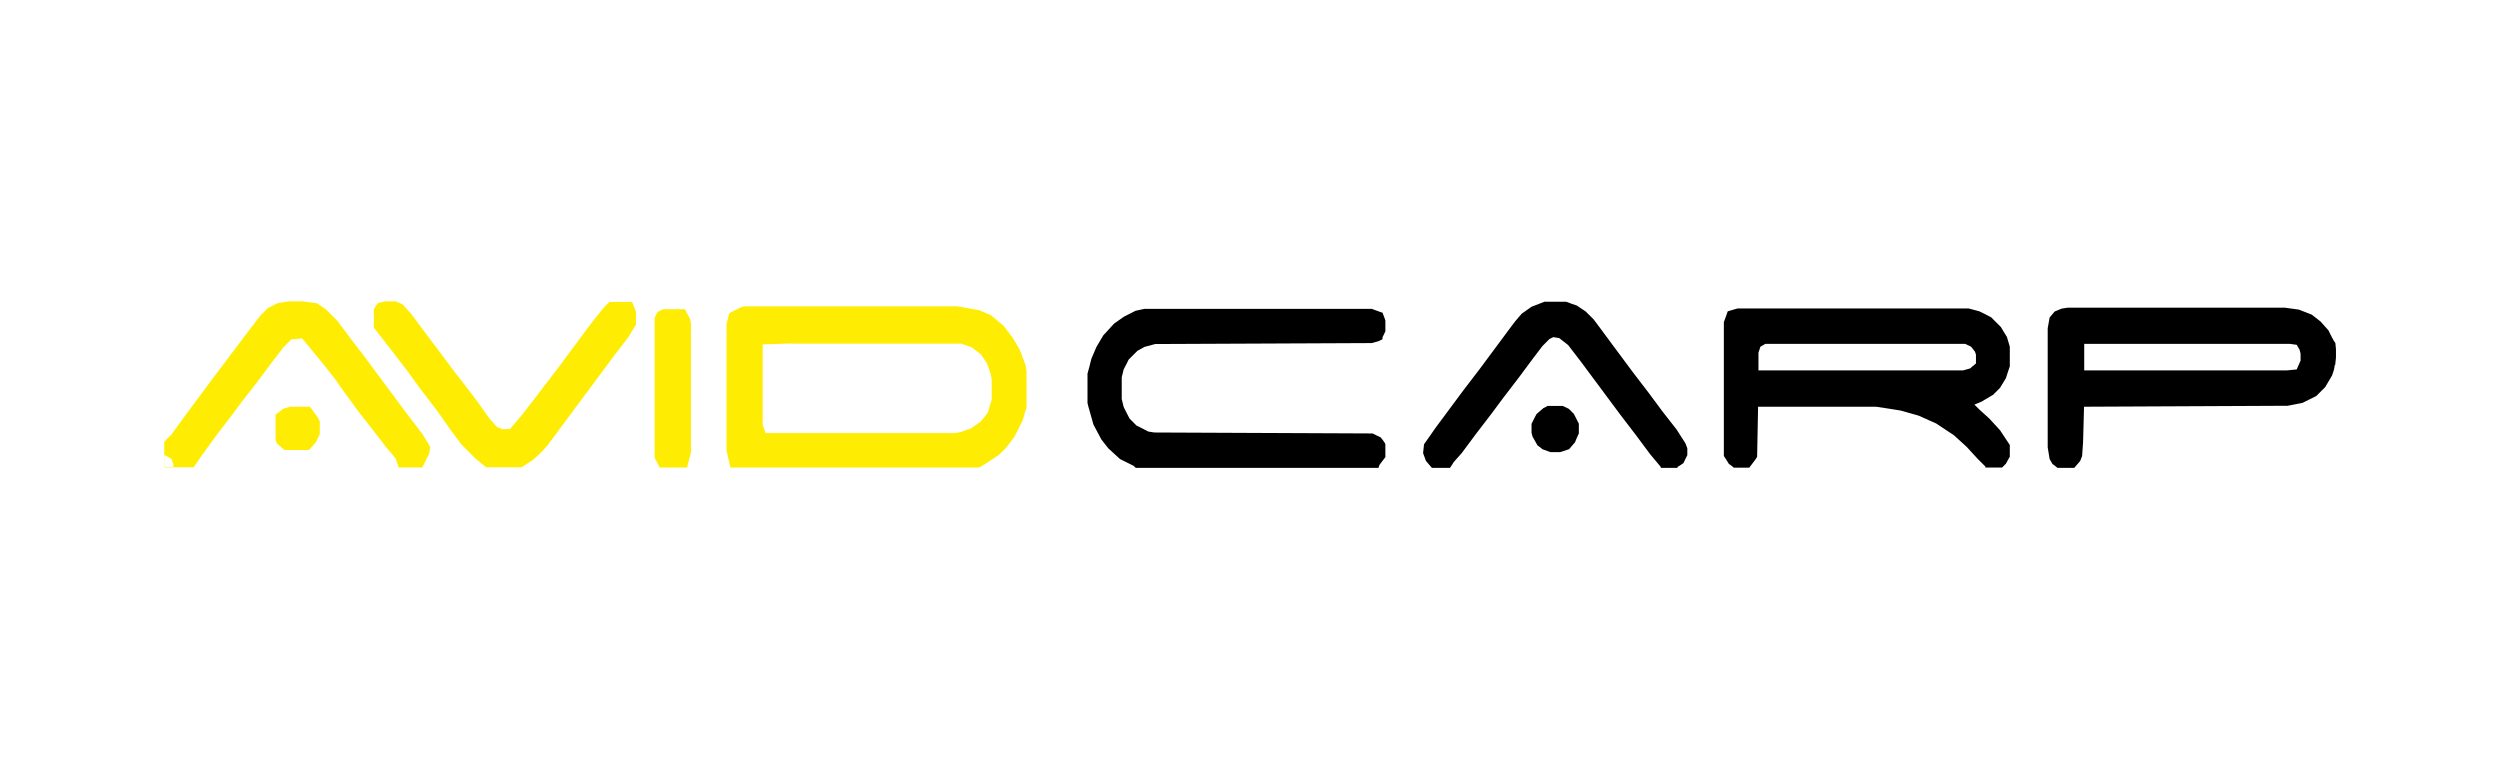 <?xml version="1.0" encoding="UTF-8"?>
<!DOCTYPE svg PUBLIC "-//W3C//DTD SVG 1.1//EN" "http://www.w3.org/Graphics/SVG/1.1/DTD/svg11.dtd">
<!-- Creator: CorelDRAW X6 -->
<svg xmlns="http://www.w3.org/2000/svg" xml:space="preserve" width="130mm" height="40mm" version="1.1" style="shape-rendering:geometricPrecision; text-rendering:geometricPrecision; image-rendering:optimizeQuality; fill-rule:evenodd; clip-rule:evenodd"
viewBox="0 0 13000 4000"
 xmlns:xlink="http://www.w3.org/1999/xlink">
 <defs>
  <style type="text/css">
   <![CDATA[
    .str0 {stroke:#2B2A29;stroke-width:20}
    .fil2 {fill:none}
    .fil0 {fill:black}
    .fil1 {fill:#FEED03}
   ]]>
  </style>
 </defs>
 <g id="Layer_x0020_1">
  <g id="_1853776400">
   <path class="fil0" d="M952 12598c-8,-7 -17,-14 -26,-20 -8,-14 -17,-27 -26,-41 0,-230 0,-459 0,-696 7,-19 14,-37 20,-56 17,-5 34,-10 51,-15 397,0 794,0 1202,0 19,5 37,10 56,15 20,10 41,20 61,31 17,17 34,34 51,51 10,17 20,34 31,51 5,17 10,34 15,51 0,34 0,68 0,102 -7,20 -14,41 -20,61 -15,25 -15,25 -31,51 -12,12 -24,24 -36,36 -30,18 -30,18 -61,36 -12,5 -24,10 -36,15 8,8 17,17 26,26 25,23 25,23 51,46 19,20 37,41 56,61 25,38 25,38 51,77 0,20 0,41 0,61 -7,12 -14,24 -20,36 -7,7 -14,14 -20,20l-87 0c0,-2 0,-3 0,-5 -14,-14 -27,-27 -41,-41 -28,-31 -28,-31 -56,-61 -23,-21 -45,-41 -67,-61 -31,-21 -62,-41 -92,-61 -47,-21 -47,-21 -92,-41 -47,-13 -47,-13 -92,-26 -43,-7 -86,-14 -128,-20 -209,0 -411,0 -614,0 -2,89 -3,175 -5,261 -3,5 -7,10 -10,15 -10,14 -21,27 -31,41l-82 0zm3125 -535l-4 24c-3,10 -7,21 -10,31 -12,21 -24,41 -36,61 -23,23 -23,23 -46,46 -24,12 -48,24 -72,36 -26,5 -51,10 -77,15 -360,2 -710,3 -1059,5 -2,63 -3,123 -5,184 -2,24 -3,48 -5,72 -3,9 -7,17 -10,26 -10,12 -21,24 -31,36l-87 0c-8,-7 -17,-14 -26,-20 -5,-8 -10,-17 -15,-26 -3,-20 -7,-41 -10,-61 0,-204 0,-409 0,-619 3,-19 7,-37 10,-56 8,-10 17,-20 26,-31 12,-5 24,-10 36,-15 10,-2 20,-3 31,-5 373,0 746,0 1131,0 24,3 47,7 72,10 22,8 44,17 67,26 15,12 30,24 46,36 14,15 27,30 41,46 8,17 17,34 26,51 3,5 7,10 10,15l3 32 0 43 -4 39zm-1303 -109c353,0 706,0 1069,0 12,2 24,3 36,5 5,8 10,17 15,26 2,7 3,14 5,20 0,12 0,24 0,36 -10,23 -10,23 -20,46 -17,2 -34,3 -51,5 -348,0 -696,0 -1054,0 0,-46 0,-91 0,-138zm-3392 645c-10,-12 -20,-24 -31,-36 -5,-14 -10,-27 -15,-41 2,-15 3,-30 5,-46 20,-29 41,-57 61,-87 24,-32 47,-64 72,-97 24,-32 47,-64 72,-97 27,-35 54,-71 82,-107 24,-32 47,-64 72,-97 24,-32 47,-64 72,-97 15,-20 30,-41 46,-61 10,-12 20,-24 31,-36 17,-12 34,-24 51,-36 33,-13 33,-13 67,-26 37,0 74,0 113,0 19,7 37,14 56,20 15,10 30,20 46,31 14,14 27,27 41,41 20,27 41,54 61,82 24,32 47,64 72,97 24,32 47,64 72,97 27,35 54,71 82,107 24,32 47,64 72,97 24,30 47,61 72,92 15,24 30,47 46,72 3,8 7,17 10,26 0,12 0,24 0,36 -7,14 -14,27 -20,41 -10,7 -20,14 -31,20 0,2 0,3 0,5l-87 0c0,-2 0,-3 0,-5 -19,-23 -38,-45 -56,-67 -24,-33 -48,-65 -72,-97 -28,-37 -55,-72 -82,-107 -24,-33 -48,-65 -72,-97 -21,-28 -41,-55 -61,-82 -24,-33 -48,-65 -72,-97 -23,-30 -45,-58 -67,-87 -23,-18 -23,-18 -46,-36 -16,-3 -16,-3 -31,-5 -7,3 -14,7 -20,10 -12,12 -24,24 -36,36 -17,23 -34,45 -51,67 -36,49 -36,49 -72,97 -28,37 -55,72 -82,107 -21,28 -41,55 -61,82 -28,37 -55,72 -82,107 -36,49 -36,49 -72,97 -21,23 -21,23 -41,46 -7,10 -14,21 -20,31l-92 0zm599 -322c27,0 54,0 82,0 10,5 20,10 31,15 13,13 13,13 26,26 13,25 13,25 26,51 0,17 0,34 0,51 -7,15 -14,30 -20,46 -10,12 -20,24 -31,36 -15,5 -30,10 -46,15 -17,0 -34,0 -51,0 -14,-5 -27,-10 -41,-15 -8,-7 -17,-14 -26,-20 -8,-15 -17,-30 -26,-46 -2,-7 -3,-14 -5,-20 0,-15 0,-30 0,-46 8,-17 17,-34 26,-51 12,-10 24,-20 36,-31 7,-3 14,-7 20,-10zm-2139 322c-3,-3 -7,-7 -10,-10 -24,-12 -47,-24 -72,-36 -20,-19 -41,-37 -61,-56 -12,-15 -24,-30 -36,-46 -20,-38 -20,-38 -41,-77 -13,-46 -13,-46 -26,-92 -2,-7 -3,-14 -5,-20 0,-51 0,-101 0,-153 7,-25 14,-51 20,-77 8,-20 17,-41 26,-61 12,-20 24,-41 36,-61 19,-20 37,-41 56,-61 17,-12 34,-24 51,-36 30,-15 30,-15 61,-31 15,-3 30,-7 46,-10 390,0 780,0 1182,0 14,5 27,10 41,15 5,2 10,3 15,5 3,8 7,17 10,26 2,5 3,10 5,15 0,19 0,37 0,56 -5,10 -10,20 -15,31 0,3 0,7 0,10 -7,3 -14,7 -20,10 -12,3 -24,7 -36,10 -371,2 -743,3 -1126,5 -19,5 -37,10 -56,15 -12,7 -24,14 -36,20 -15,15 -30,30 -46,46 -8,17 -17,34 -26,51 -3,14 -7,27 -10,41 0,37 0,74 0,113 3,14 7,27 10,41 10,20 20,41 31,61 18,18 18,18 36,36 20,10 41,20 61,31 10,2 20,3 31,5 375,2 750,3 1136,5 14,7 27,14 41,20 7,8 14,17 20,26 2,3 3,7 5,10 0,22 0,44 0,67 -10,14 -20,27 -31,41 -2,5 -3,10 -5,15l-1264 0zm3274 -645c343,0 685,0 1039,0 10,5 20,10 31,15 10,13 10,13 20,26 2,5 3,10 5,15 0,15 0,30 0,46 -10,8 -20,17 -31,26 -12,3 -24,7 -36,10 -351,0 -702,0 -1064,0 0,-30 0,-61 0,-92 3,-10 7,-20 10,-31 8,-5 17,-10 26,-15z"/>
   <path class="fil1" d="M-4190 11759c365,0 729,0 1105,0 56,10 56,10 113,20 20,8 41,17 61,26 22,19 44,37 67,56 15,20 30,41 46,61 12,20 24,41 36,61 10,27 20,54 31,82 2,10 3,20 5,31 0,62 0,125 0,189 -7,22 -14,44 -20,67 -14,27 -27,54 -41,82 -15,20 -30,41 -46,61 -12,12 -24,24 -36,36 -25,17 -51,34 -77,51 -8,5 -17,10 -26,15 -427,0 -854,0 -1294,0 -10,-43 -10,-43 -20,-87 0,-218 0,-436 0,-660 5,-19 10,-37 15,-56 20,-10 41,-20 61,-31 7,-2 14,-3 20,-5zm240 194c292,0 584,0 885,0 28,10 28,10 56,20 23,18 23,18 46,36 10,15 20,30 31,46 10,28 10,28 20,56 2,10 3,20 5,31 0,34 0,68 0,102 -7,22 -14,44 -20,67 -18,23 -18,23 -36,46 -17,12 -34,24 -51,36 -19,7 -37,14 -56,20 -13,3 -13,3 -26,5 -326,0 -652,0 -987,0 -5,-14 -10,-27 -15,-41 0,-138 0,-277 0,-420 49,-2 98,-3 148,-5zm-2103 -220c15,0 30,0 46,0 18,8 18,8 36,15 23,25 23,25 46,51 35,48 35,48 72,97 25,34 51,68 77,102 24,32 47,64 72,97 24,30 47,61 72,92 20,27 41,54 61,82 17,24 34,47 51,72 14,15 27,30 41,46 8,3 17,7 26,10 14,0 27,0 41,0 30,-35 30,-35 61,-72 19,-24 37,-47 56,-72 17,-22 34,-44 51,-67 27,-35 54,-71 82,-107 24,-32 47,-64 72,-97 24,-32 47,-64 72,-97 17,-22 34,-44 51,-67 15,-19 30,-37 46,-56 13,-13 13,-13 26,-26 39,0 78,0 118,0 10,25 10,25 20,51 0,22 0,44 0,67 -14,22 -27,44 -41,67 -22,29 -44,57 -67,87 -24,32 -47,64 -72,97 -24,32 -47,64 -72,97 -20,27 -41,54 -61,82 -24,32 -47,64 -72,97 -24,32 -47,64 -72,97 -12,14 -24,27 -36,41 -15,14 -30,27 -46,41 -19,12 -37,24 -56,36 -61,0 -122,0 -184,0 -19,-15 -37,-30 -56,-46 -24,-24 -47,-47 -72,-72 -20,-27 -41,-54 -61,-82 -24,-34 -47,-68 -72,-102 -27,-35 -54,-71 -82,-107 -22,-30 -44,-61 -67,-92 -27,-35 -54,-71 -82,-107 -19,-24 -37,-47 -56,-72 -12,-15 -24,-30 -36,-46 0,-32 0,-64 0,-97 7,-10 14,-20 20,-31 15,-3 30,-7 46,-10zm-501 0c20,0 41,0 61,0 25,3 51,7 77,10 15,10 30,20 46,31 20,20 41,41 61,61 20,27 41,54 61,82 27,35 54,71 82,107 24,32 47,64 72,97 24,32 47,64 72,97 24,32 47,64 72,97 27,35 54,71 82,107 20,33 20,33 41,67 -2,12 -3,24 -5,36 -12,24 -24,47 -36,72 -41,0 -81,0 -123,0 -5,-15 -10,-30 -15,-46 -19,-22 -37,-44 -56,-67 -22,-29 -44,-57 -67,-87 -24,-30 -47,-61 -72,-92 -22,-30 -44,-61 -67,-92 -17,-24 -34,-47 -51,-72 -19,-24 -37,-47 -56,-72 -15,-19 -30,-37 -46,-56 -15,-19 -30,-37 -46,-56 -8,-10 -17,-20 -26,-31 -19,2 -37,3 -56,5 -14,14 -27,27 -41,41 -22,29 -44,57 -67,87 -24,32 -47,64 -72,97 -24,30 -47,61 -72,92 -20,27 -41,54 -61,82 -27,35 -54,71 -82,107 -22,30 -44,61 -67,92 -15,22 -30,44 -46,67 -51,0 -101,0 -153,0 0,-44 0,-88 0,-133 12,-12 24,-24 36,-36 22,-30 44,-61 67,-92 35,-48 35,-48 72,-97 24,-32 47,-64 72,-97 25,-34 51,-68 77,-102 15,-20 30,-41 46,-61 25,-34 51,-68 77,-102 17,-22 34,-44 51,-67 14,-14 27,-27 41,-41 17,-8 34,-17 51,-26 22,-3 44,-7 67,-10zm1939 41c37,0 74,0 113,0 13,25 13,25 26,51 3,10 3,10 5,20 0,223 0,446 0,675 -7,25 -14,51 -20,77 -47,0 -95,0 -143,0 -8,-17 -17,-34 -26,-51 0,-240 0,-480 0,-727 5,-10 10,-20 15,-31 10,-5 20,-10 31,-15zm-1939 507c34,0 68,0 102,0 14,19 27,37 41,56 3,7 7,14 10,20 0,22 0,44 0,67 -7,14 -14,27 -20,41 -12,14 -24,27 -36,41 -42,0 -84,0 -128,0 -14,-12 -27,-24 -41,-36 -2,-7 -3,-14 -5,-20 0,-42 0,-84 0,-128 14,-10 27,-20 41,-31 12,-3 24,-7 36,-10zm-655 251c18,10 18,10 36,20 3,8 7,17 10,26 0,7 0,14 0,20 -15,0 -30,0 -46,0 0,-22 0,-44 0,-67z"/>
  </g>
  <rect class="fil2 str0" x="-8063" y="10166" width="13000" height="4000"/>
  <path class="fil0" d="M9016 2432c-8,-7 -17,-14 -26,-20 -8,-14 -17,-27 -26,-41 0,-230 0,-459 0,-696 7,-19 14,-37 20,-56 17,-5 34,-10 51,-15 397,0 794,0 1202,0 19,5 37,10 56,15 20,10 41,20 61,31 17,17 34,34 51,51 10,17 20,34 31,51 5,17 10,34 15,51 0,34 0,68 0,102 -7,20 -14,41 -20,61 -15,25 -15,25 -31,51 -12,12 -24,24 -36,36 -30,18 -30,18 -61,36 -12,5 -24,10 -36,15 8,8 17,17 26,26 25,23 25,23 51,46 19,20 37,41 56,61 25,38 25,38 51,77 0,20 0,41 0,61 -7,12 -14,24 -20,36 -7,7 -14,14 -20,20l-87 0c0,-2 0,-3 0,-5 -14,-14 -27,-27 -41,-41 -28,-31 -28,-31 -56,-61 -23,-21 -45,-41 -67,-61 -31,-21 -62,-41 -92,-61 -47,-21 -47,-21 -92,-41 -47,-13 -47,-13 -92,-26 -43,-7 -86,-14 -128,-20 -209,0 -411,0 -614,0 -2,89 -3,175 -5,261 -3,5 -7,10 -10,15 -10,14 -21,27 -31,41l-82 0zm3125 -535l-4 24c-3,10 -7,21 -10,31 -12,21 -24,41 -36,61 -23,23 -23,23 -46,46 -24,12 -48,24 -72,36 -26,5 -51,10 -77,15 -360,2 -710,3 -1059,5 -2,63 -3,123 -5,184 -2,24 -3,48 -5,72 -3,9 -7,17 -10,26 -10,12 -21,24 -31,36l-87 0c-8,-7 -17,-14 -26,-20 -5,-8 -10,-17 -15,-26 -3,-20 -7,-41 -10,-61 0,-204 0,-409 0,-619 3,-19 7,-37 10,-56 8,-10 17,-20 26,-31 12,-5 24,-10 36,-15 10,-2 20,-3 31,-5 373,0 746,0 1131,0 24,3 47,7 72,10 22,8 44,17 67,26 15,12 30,24 46,36 14,15 27,30 41,46 8,17 17,34 26,51 3,5 7,10 10,15l3 32 0 43 -4 39zm-1303 -109c353,0 706,0 1069,0 12,2 24,3 36,5 5,8 10,17 15,26 2,7 3,14 5,20 0,12 0,24 0,36 -10,23 -10,23 -20,46 -17,2 -34,3 -51,5 -348,0 -696,0 -1054,0 0,-46 0,-91 0,-138zm-3392 645c-10,-12 -20,-24 -31,-36 -5,-14 -10,-27 -15,-41 2,-15 3,-30 5,-46 20,-29 41,-57 61,-87 24,-32 47,-64 72,-97 24,-32 47,-64 72,-97 27,-35 54,-71 82,-107 24,-32 47,-64 72,-97 24,-32 47,-64 72,-97 15,-20 30,-41 46,-61 10,-12 20,-24 31,-36 17,-12 34,-24 51,-36 33,-13 33,-13 67,-26 37,0 74,0 113,0 19,7 37,14 56,20 15,10 30,20 46,31 14,14 27,27 41,41 20,27 41,54 61,82 24,32 47,64 72,97 24,32 47,64 72,97 27,35 54,71 82,107 24,32 47,64 72,97 24,30 47,61 72,92 15,24 30,47 46,72 3,8 7,17 10,26 0,12 0,24 0,36 -7,14 -14,27 -20,41 -10,7 -20,14 -31,20 0,2 0,3 0,5l-87 0c0,-2 0,-3 0,-5 -19,-23 -38,-45 -56,-67 -24,-33 -48,-65 -72,-97 -28,-37 -55,-72 -82,-107 -24,-33 -48,-65 -72,-97 -21,-28 -41,-55 -61,-82 -24,-33 -48,-65 -72,-97 -23,-30 -45,-58 -67,-87 -23,-18 -23,-18 -46,-36 -16,-3 -16,-3 -31,-5 -7,3 -14,7 -20,10 -12,12 -24,24 -36,36 -17,23 -34,45 -51,67 -36,49 -36,49 -72,97 -28,37 -55,72 -82,107 -21,28 -41,55 -61,82 -28,37 -55,72 -82,107 -36,49 -36,49 -72,97 -21,23 -21,23 -41,46 -7,10 -14,21 -20,31l-92 0zm599 -322c27,0 54,0 82,0 10,5 20,10 31,15 13,13 13,13 26,26 13,25 13,25 26,51 0,17 0,34 0,51 -7,15 -14,30 -20,46 -10,12 -20,24 -31,36 -15,5 -30,10 -46,15 -17,0 -34,0 -51,0 -14,-5 -27,-10 -41,-15 -8,-7 -17,-14 -26,-20 -8,-15 -17,-30 -26,-46 -2,-7 -3,-14 -5,-20 0,-15 0,-30 0,-46 8,-17 17,-34 26,-51 12,-10 24,-20 36,-31 7,-3 14,-7 20,-10zm-2139 322c-3,-3 -7,-7 -10,-10 -24,-12 -47,-24 -72,-36 -20,-19 -41,-37 -61,-56 -12,-15 -24,-30 -36,-46 -20,-38 -20,-38 -41,-77 -13,-46 -13,-46 -26,-92 -2,-7 -3,-14 -5,-20 0,-51 0,-101 0,-153 7,-25 14,-51 20,-77 8,-20 17,-41 26,-61 12,-20 24,-41 36,-61 19,-20 37,-41 56,-61 17,-12 34,-24 51,-36 30,-15 30,-15 61,-31 15,-3 30,-7 46,-10 390,0 780,0 1182,0 14,5 27,10 41,15 5,2 10,3 15,5 3,8 7,17 10,26 2,5 3,10 5,15 0,19 0,37 0,56 -5,10 -10,20 -15,31 0,3 0,7 0,10 -7,3 -14,7 -20,10 -12,3 -24,7 -36,10 -371,2 -743,3 -1126,5 -19,5 -37,10 -56,15 -12,7 -24,14 -36,20 -15,15 -30,30 -46,46 -8,17 -17,34 -26,51 -3,14 -7,27 -10,41 0,37 0,74 0,113 3,14 7,27 10,41 10,20 20,41 31,61 18,18 18,18 36,36 20,10 41,20 61,31 10,2 20,3 31,5 375,2 750,3 1136,5 14,7 27,14 41,20 7,8 14,17 20,26 2,3 3,7 5,10 0,22 0,44 0,67 -10,14 -20,27 -31,41 -2,5 -3,10 -5,15l-1264 0zm3274 -645c343,0 685,0 1039,0 10,5 20,10 31,15 10,13 10,13 20,26 2,5 3,10 5,15 0,15 0,30 0,46 -10,8 -20,17 -31,26 -12,3 -24,7 -36,10 -351,0 -702,0 -1064,0 0,-30 0,-61 0,-92 3,-10 7,-20 10,-31 8,-5 17,-10 26,-15z"/>
  <path class="fil1" d="M3874 1593c365,0 729,0 1105,0 56,10 56,10 113,20 20,8 41,17 61,26 22,19 44,37 67,56 15,20 30,41 46,61 12,20 24,41 36,61 10,27 20,54 31,82 2,10 3,20 5,31 0,62 0,125 0,189 -7,22 -14,44 -20,67 -14,27 -27,54 -41,82 -15,20 -30,41 -46,61 -12,12 -24,24 -36,36 -25,17 -51,34 -77,51 -8,5 -17,10 -26,15 -427,0 -854,0 -1294,0 -10,-43 -10,-43 -20,-87 0,-218 0,-436 0,-660 5,-19 10,-37 15,-56 20,-10 41,-20 61,-31 7,-2 14,-3 20,-5zm240 194c292,0 584,0 885,0 28,10 28,10 56,20 23,18 23,18 46,36 10,15 20,30 31,46 10,28 10,28 20,56 2,10 3,20 5,31 0,34 0,68 0,102 -7,22 -14,44 -20,67 -18,23 -18,23 -36,46 -17,12 -34,24 -51,36 -19,7 -37,14 -56,20 -13,3 -13,3 -26,5 -326,0 -652,0 -987,0 -5,-14 -10,-27 -15,-41 0,-138 0,-277 0,-420 49,-2 98,-3 148,-5zm-2103 -220c15,0 30,0 46,0 18,8 18,8 36,15 23,25 23,25 46,51 35,48 35,48 72,97 25,34 51,68 77,102 24,32 47,64 72,97 24,30 47,61 72,92 20,27 41,54 61,82 17,24 34,47 51,72 14,15 27,30 41,46 8,3 17,7 26,10 14,0 27,0 41,0 30,-35 30,-35 61,-72 19,-24 37,-47 56,-72 17,-22 34,-44 51,-67 27,-35 54,-71 82,-107 24,-32 47,-64 72,-97 24,-32 47,-64 72,-97 17,-22 34,-44 51,-67 15,-19 30,-37 46,-56 13,-13 13,-13 26,-26 39,0 78,0 118,0 10,25 10,25 20,51 0,22 0,44 0,67 -14,22 -27,44 -41,67 -22,29 -44,57 -67,87 -24,32 -47,64 -72,97 -24,32 -47,64 -72,97 -20,27 -41,54 -61,82 -24,32 -47,64 -72,97 -24,32 -47,64 -72,97 -12,14 -24,27 -36,41 -15,14 -30,27 -46,41 -19,12 -37,24 -56,36 -61,0 -122,0 -184,0 -19,-15 -37,-30 -56,-46 -24,-24 -47,-47 -72,-72 -20,-27 -41,-54 -61,-82 -24,-34 -47,-68 -72,-102 -27,-35 -54,-71 -82,-107 -22,-30 -44,-61 -67,-92 -27,-35 -54,-71 -82,-107 -19,-24 -37,-47 -56,-72 -12,-15 -24,-30 -36,-46 0,-32 0,-64 0,-97 7,-10 14,-20 20,-31 15,-3 30,-7 46,-10zm-501 0c20,0 41,0 61,0 25,3 51,7 77,10 15,10 30,20 46,31 20,20 41,41 61,61 20,27 41,54 61,82 27,35 54,71 82,107 24,32 47,64 72,97 24,32 47,64 72,97 24,32 47,64 72,97 27,35 54,71 82,107 20,33 20,33 41,67 -2,12 -3,24 -5,36 -12,24 -24,47 -36,72 -41,0 -81,0 -123,0 -5,-15 -10,-30 -15,-46 -19,-22 -37,-44 -56,-67 -22,-29 -44,-57 -67,-87 -24,-30 -47,-61 -72,-92 -22,-30 -44,-61 -67,-92 -17,-24 -34,-47 -51,-72 -19,-24 -37,-47 -56,-72 -15,-19 -30,-37 -46,-56 -15,-19 -30,-37 -46,-56 -8,-10 -17,-20 -26,-31 -19,2 -37,3 -56,5 -14,14 -27,27 -41,41 -22,29 -44,57 -67,87 -24,32 -47,64 -72,97 -24,30 -47,61 -72,92 -20,27 -41,54 -61,82 -27,35 -54,71 -82,107 -22,30 -44,61 -67,92 -15,22 -30,44 -46,67 -51,0 -101,0 -153,0 0,-44 0,-88 0,-133 12,-12 24,-24 36,-36 22,-30 44,-61 67,-92 35,-48 35,-48 72,-97 24,-32 47,-64 72,-97 25,-34 51,-68 77,-102 15,-20 30,-41 46,-61 25,-34 51,-68 77,-102 17,-22 34,-44 51,-67 14,-14 27,-27 41,-41 17,-8 34,-17 51,-26 22,-3 44,-7 67,-10zm1939 41c37,0 74,0 113,0 13,25 13,25 26,51 3,10 3,10 5,20 0,223 0,446 0,675 -7,25 -14,51 -20,77 -47,0 -95,0 -143,0 -8,-17 -17,-34 -26,-51 0,-240 0,-480 0,-727 5,-10 10,-20 15,-31 10,-5 20,-10 31,-15zm-1939 507c34,0 68,0 102,0 14,19 27,37 41,56 3,7 7,14 10,20 0,22 0,44 0,67 -7,14 -14,27 -20,41 -12,14 -24,27 -36,41 -42,0 -84,0 -128,0 -14,-12 -27,-24 -41,-36 -2,-7 -3,-14 -5,-20 0,-42 0,-84 0,-128 14,-10 27,-20 41,-31 12,-3 24,-7 36,-10zm-655 251c18,10 18,10 36,20 3,8 7,17 10,26 0,7 0,14 0,20 -15,0 -30,0 -46,0 0,-22 0,-44 0,-67z"/>
 </g>
</svg>
